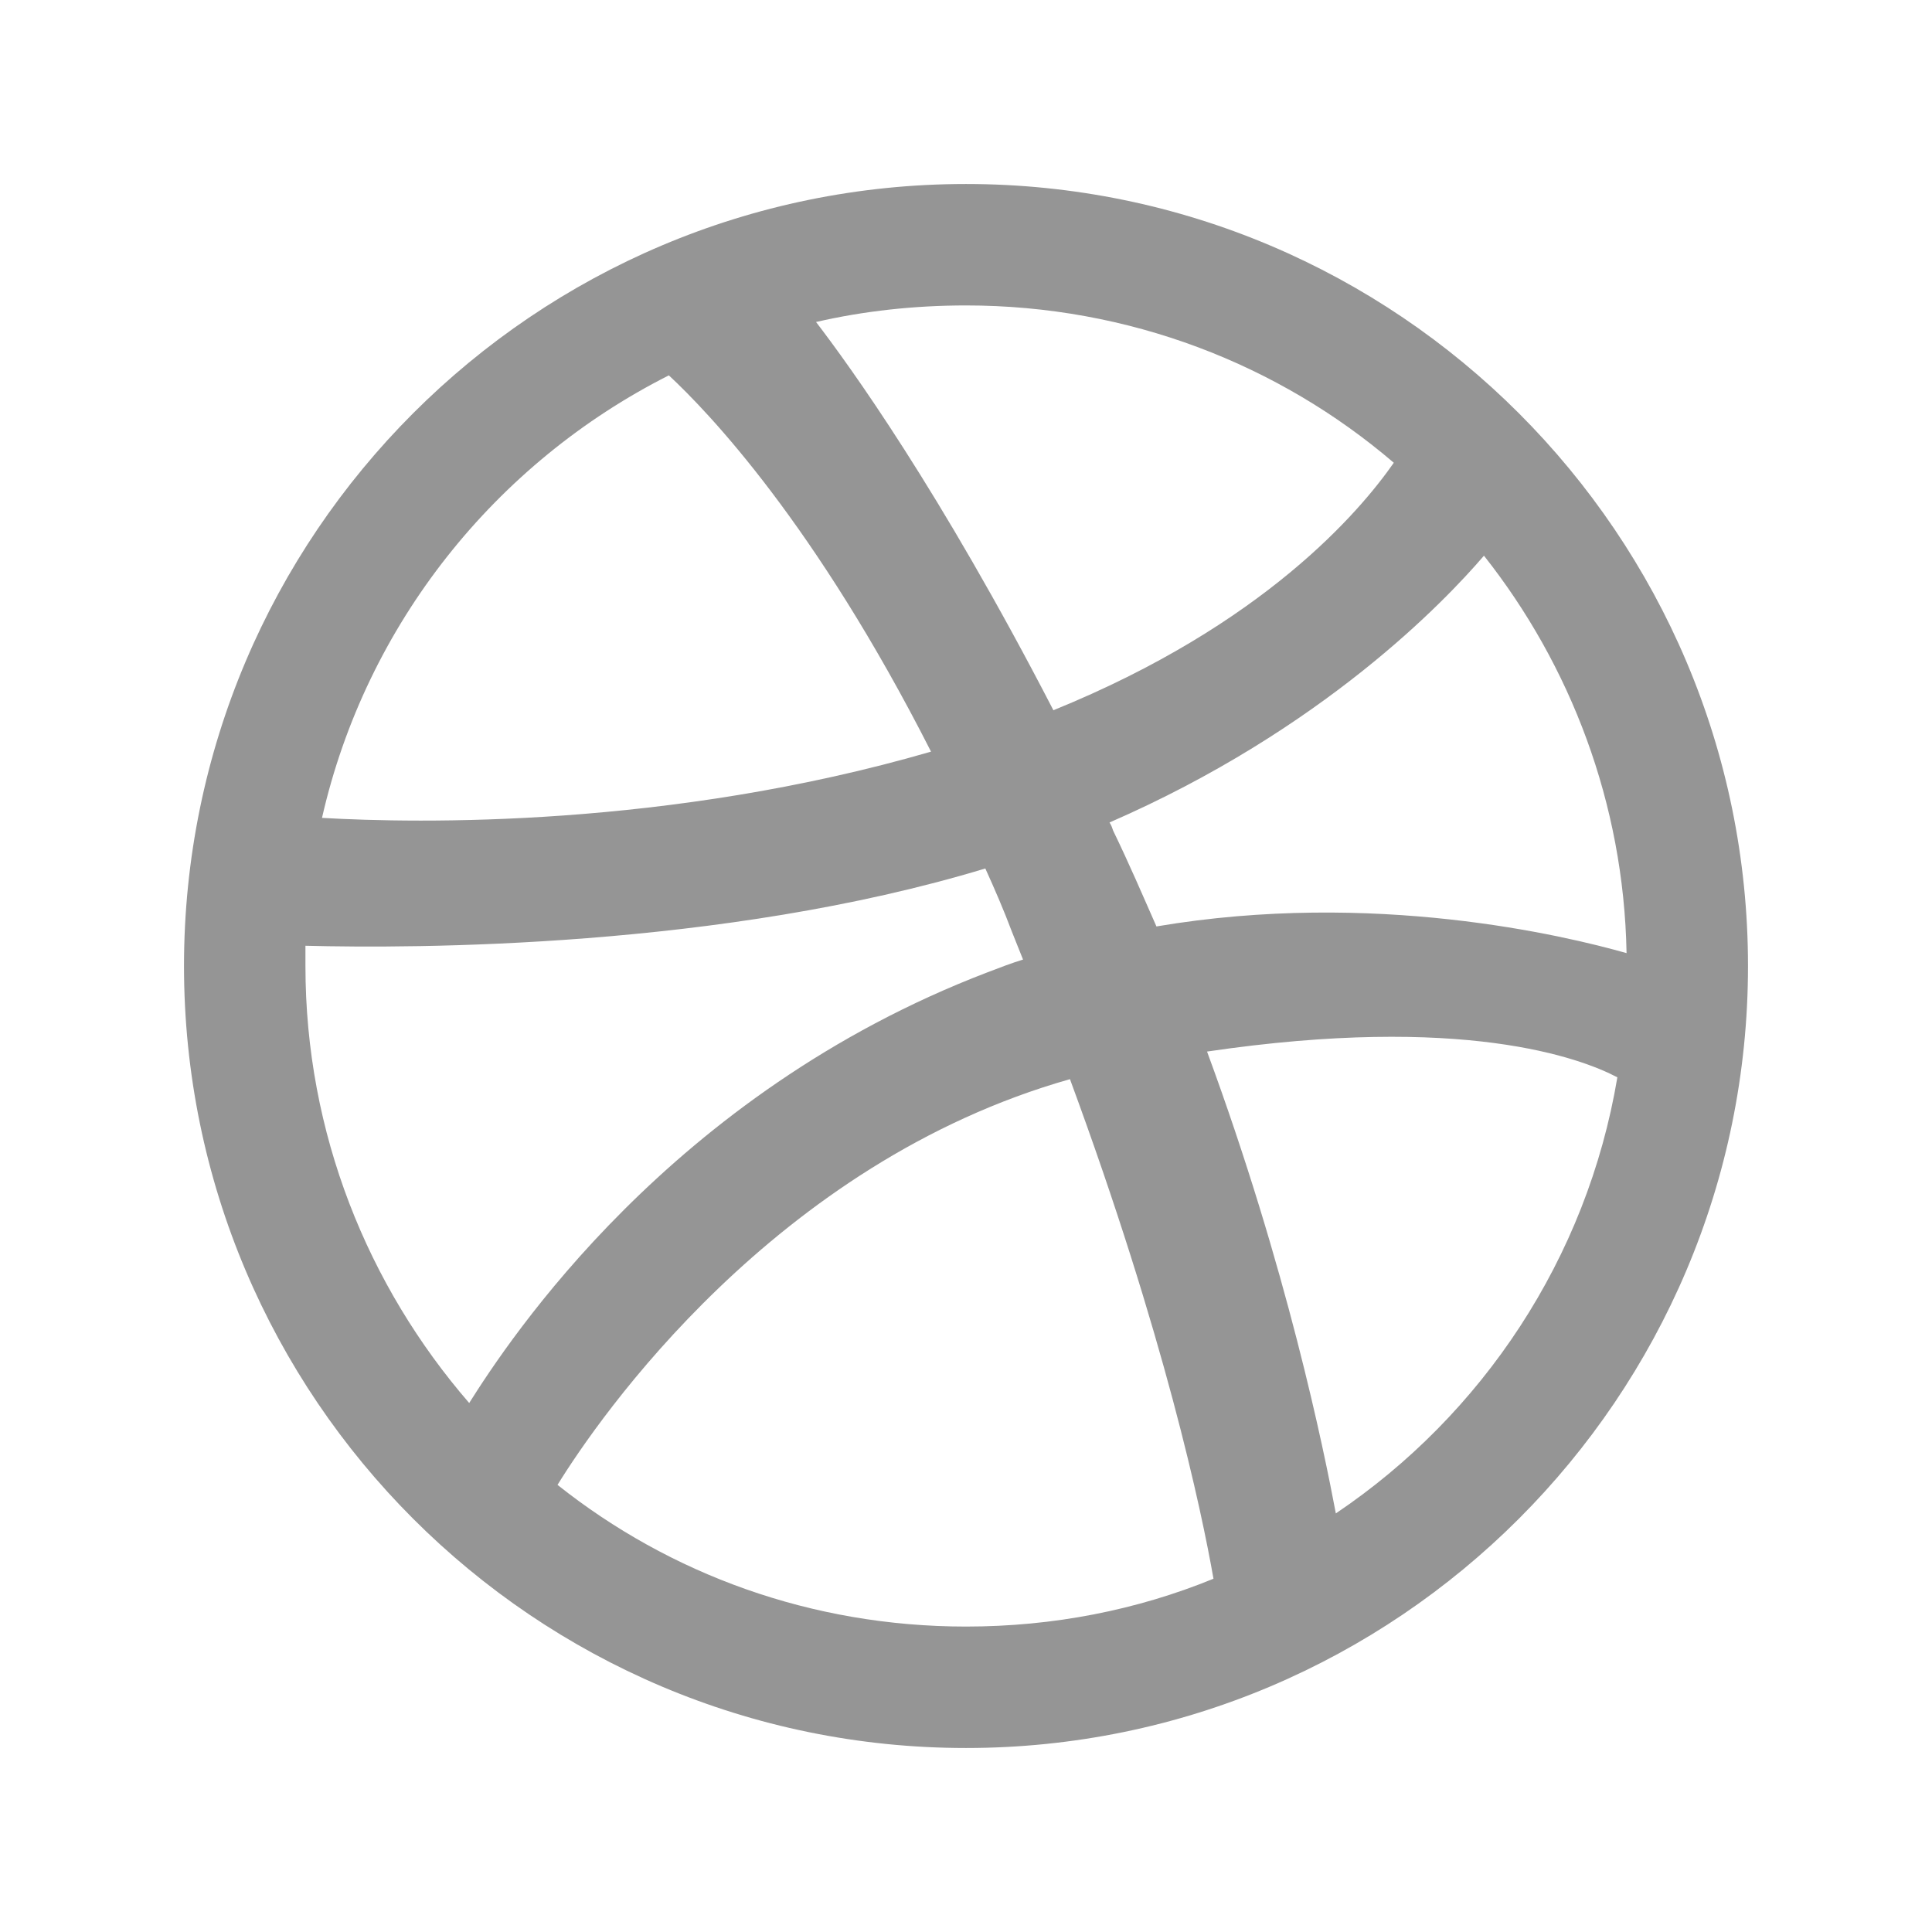 <?xml version="1.0" encoding="utf-8"?>
<!-- Generator: Adobe Illustrator 17.1.0, SVG Export Plug-In . SVG Version: 6.00 Build 0)  -->
<!DOCTYPE svg PUBLIC "-//W3C//DTD SVG 1.1 Tiny//EN" "http://www.w3.org/Graphics/SVG/1.1/DTD/svg11-tiny.dtd">
<svg version="1.1" baseProfile="tiny" id="Shape_4_1_"
	 xmlns="http://www.w3.org/2000/svg" xmlns:xlink="http://www.w3.org/1999/xlink" x="0px" y="0px" width="21px" height="21px"
	 viewBox="0 0 21 21" xml:space="preserve">
<g id="Shape_4">
	<path fill-rule="evenodd" fill="#959595" d="M10.5,2C5.81,2,2,5.81,2,10.5S5.81,19,10.5,19s8.5-3.81,8.5-8.5S15.19,2,10.5,2z
		 M16.13,6.04c0.94,1.19,1.52,2.69,1.55,4.32c-0.67-0.19-2.75-0.69-5.11-0.29c-0.15-0.34-0.3-0.69-0.47-1.04
		C12.09,9,12.08,8.97,12.06,8.94C14.38,7.93,15.71,6.53,16.13,6.04z M10.5,3.32c1.77,0,3.4,0.64,4.65,1.71
		c-0.37,0.53-1.41,1.76-3.7,2.69C10.21,5.32,9.23,3.97,8.87,3.5C9.39,3.38,9.94,3.32,10.5,3.32z M7.27,4.08
		c0.43,0.4,1.59,1.61,2.85,4.09C7.26,9,4.54,8.95,3.5,8.89C3.98,6.78,5.39,5.03,7.27,4.08z M3.32,10.5c0-0.08,0-0.15,0-0.22
		c1.18,0.03,4.52,0.03,7.39-0.84c0.1,0.22,0.2,0.45,0.29,0.69c0.04,0.1,0.08,0.2,0.12,0.3c-0.13,0.04-0.26,0.09-0.39,0.14
		c-3.45,1.32-5.2,4-5.63,4.68C4,13.98,3.32,12.32,3.32,10.5z M10.5,17.68c-1.68,0-3.22-0.57-4.44-1.54c0.45-0.73,2.36-3.5,5.57-4.41
		c1.03,2.79,1.43,4.69,1.56,5.43C12.36,17.5,11.45,17.68,10.5,17.68z M14.52,16.45c-0.13-0.69-0.53-2.66-1.4-5.02
		c2.78-0.41,4.06,0.07,4.46,0.28C17.25,13.68,16.11,15.38,14.52,16.45z"/>
</g>
</svg>
